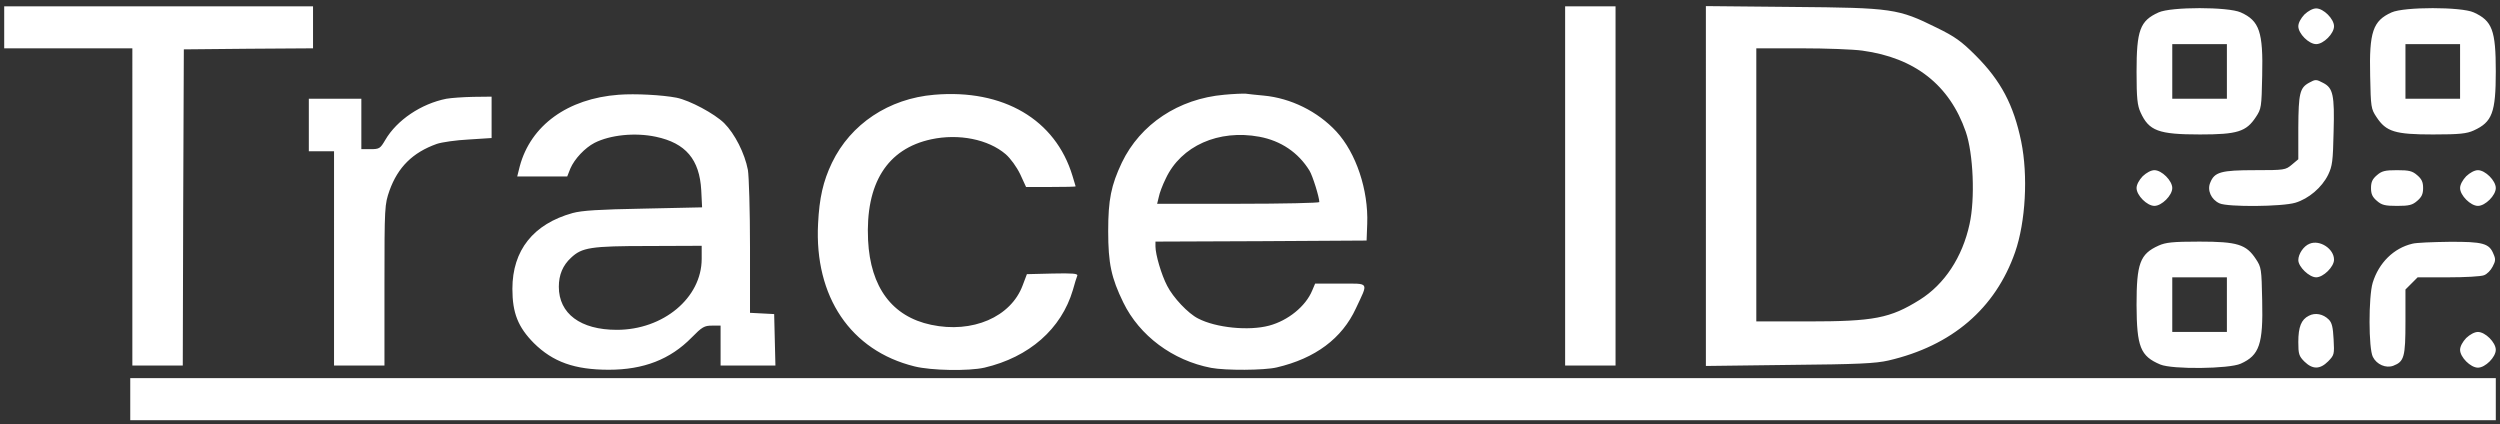 <svg xmlns="http://www.w3.org/2000/svg" viewBox="0 0 1190 202" fill="white"><rect x="0" y="0" width="1190" height="202" fill="#333333" stroke="none"/><g transform="matrix(.1 0 0 -.1 0 202)"><path d="M20 1890v-100h610V280h240l2 753 3 752 308 3 307 2v200H20zm7430-755V280h240v1710h-240zm670 0V278l398 5c328 3 410 7 471 21 302 70 509 247 603 516 50 144 62 364 29 526-36 175-97 290-217 410-68 68-99 90-185 132-184 91-210 95-686 99l-413 4zm745 644c250-34 415-164 492-386 36-104 45-319 18-440-34-157-119-286-237-360-141-88-217-103-534-103h-244v1300h214c118 0 249-5 291-11m1410 182c-89-40-105-85-105-283 0-127 4-160 19-193 40-88 85-105 283-105 178 0 220 13 266 83 26 39 27 47 30 196 5 209-13 262-102 302-60 27-332 27-391 0m325-281v-130h-260v260h260zm369 271c-17-18-29-40-29-56 0-35 50-85 85-85s85 50 85 85-50 85-85 85c-16 0-38-12-56-29m415 10c-89-40-107-93-102-302 3-149 4-157 30-196 46-70 88-83 269-83 128 0 161 4 194 19 88 40 105 85 105 281s-17 241-105 281c-59 27-331 27-391 0m326-281v-130h-260v260h260zm-719-54c-44-24-50-51-51-213v-151l-31-26c-30-25-34-26-175-26-162 0-193-9-213-59-16-36 4-81 44-99 39-18 298-16 361 3s126 72 156 133c20 42 23 64 26 205 5 175-3 208-49 232-34 18-37 18-68 1m-8046-57c-243-18-419-146-471-341l-12-48h238l15 38c20 46 69 98 115 122 75 38 193 50 292 29 142-30 208-108 216-255l4-81-278-6c-215-4-293-9-338-21-187-52-287-177-287-361 0-115 27-182 102-258 91-90 194-127 357-127 165 0 292 49 394 153 50 51 61 57 97 57h41V280h261l-3 123-3 122-57 3-58 3v313c0 172-5 337-10 367-15 79-62 172-113 223-46 45-163 108-227 121-68 13-196 20-275 14m395-781c0-186-183-338-404-338-173 0-276 77-276 205 0 57 19 102 58 138 52 49 93 56 370 56l252 1zm1107 781c-216-18-398-139-487-324-42-88-60-167-66-290-18-347 155-604 459-679 80-20 258-23 333-6 213 50 366 184 421 370 8 30 18 61 21 68 3 10-22 12-118 10l-122-3-20-53c-56-151-239-230-436-188-185 39-289 178-300 403-13 270 91 435 301 480 131 28 271 0 354-71 23-20 52-60 69-95l28-61h118c65 0 118 1 118 3 0 1-7 24-15 50-81 268-329 414-658 386m1380 0c-217-19-399-140-487-323-51-108-65-176-65-326 0-155 15-223 72-340 77-158 235-276 418-311 68-13 253-12 312 2 184 43 311 138 377 281 60 128 67 118-73 118h-121l-14-33c-31-75-115-143-205-167-97-26-254-10-338 34-48 24-119 100-147 155-28 53-56 150-56 188v23l503 2 502 3 3 80c6 161-53 337-147 439-89 96-217 159-346 171-33 3-71 7-85 9-14 1-60-1-103-5m168-200c102-19 185-75 238-161 15-24 47-127 47-150 0-4-174-8-386-8h-386l8 33c3 17 18 57 33 87 73 156 252 235 446 199m-3870 181c-121-24-236-102-291-196-24-41-28-44-70-44h-44v240h-250v-250h120V280h240v383c0 377 1 383 24 450 40 111 110 181 225 222 23 8 92 18 152 21l109 7v197l-87-1c-49-1-106-5-128-9m8074-369c-17-18-29-40-29-56 0-35 50-85 85-85s85 50 85 85-50 85-85 85c-16 0-38-12-56-29m1115 5c-21-18-28-32-28-61s7-43 28-61c23-20 38-24 96-24s73 4 96 24c21 18 28 32 28 61s-7 43-28 61c-23 20-38 24-96 24s-73-4-96-24m425-5c-17-18-29-40-29-56 0-35 50-85 85-85s85 50 85 85-50 85-85 85c-16 0-38-12-56-29m-1464-330c-89-40-105-85-105-283 1-199 18-243 113-283 57-24 328-21 383 4 89 40 107 93 102 302-3 149-4 157-30 196-46 70-88 83-269 83-128 0-161-4-194-19m325-281V440h-260v260h260zm394 290c-29-11-54-49-54-78 0-32 52-82 85-82 34 0 85 50 85 84 0 52-68 96-116 76m489 0c-89-21-160-91-189-186-20-66-20-314 1-353 18-36 62-55 97-42 52 20 58 42 58 209v154l29 29 29 29h146c79 0 156 4 170 10 14 5 32 23 41 41 14 26 15 36 4 60-20 51-51 59-211 58-79-1-157-4-175-9m-493-343c-36-18-50-53-50-125 0-57 3-67 29-93 39-38 74-38 113 1 29 30 30 33 26 105-3 58-8 79-23 94-27 27-65 34-95 18m749-106c-17-18-29-40-29-56 0-35 50-85 85-85s85 50 85 85-50 85-85 85c-16 0-38-12-56-29M620 120V20h11260v200H620z"/></g></svg>
